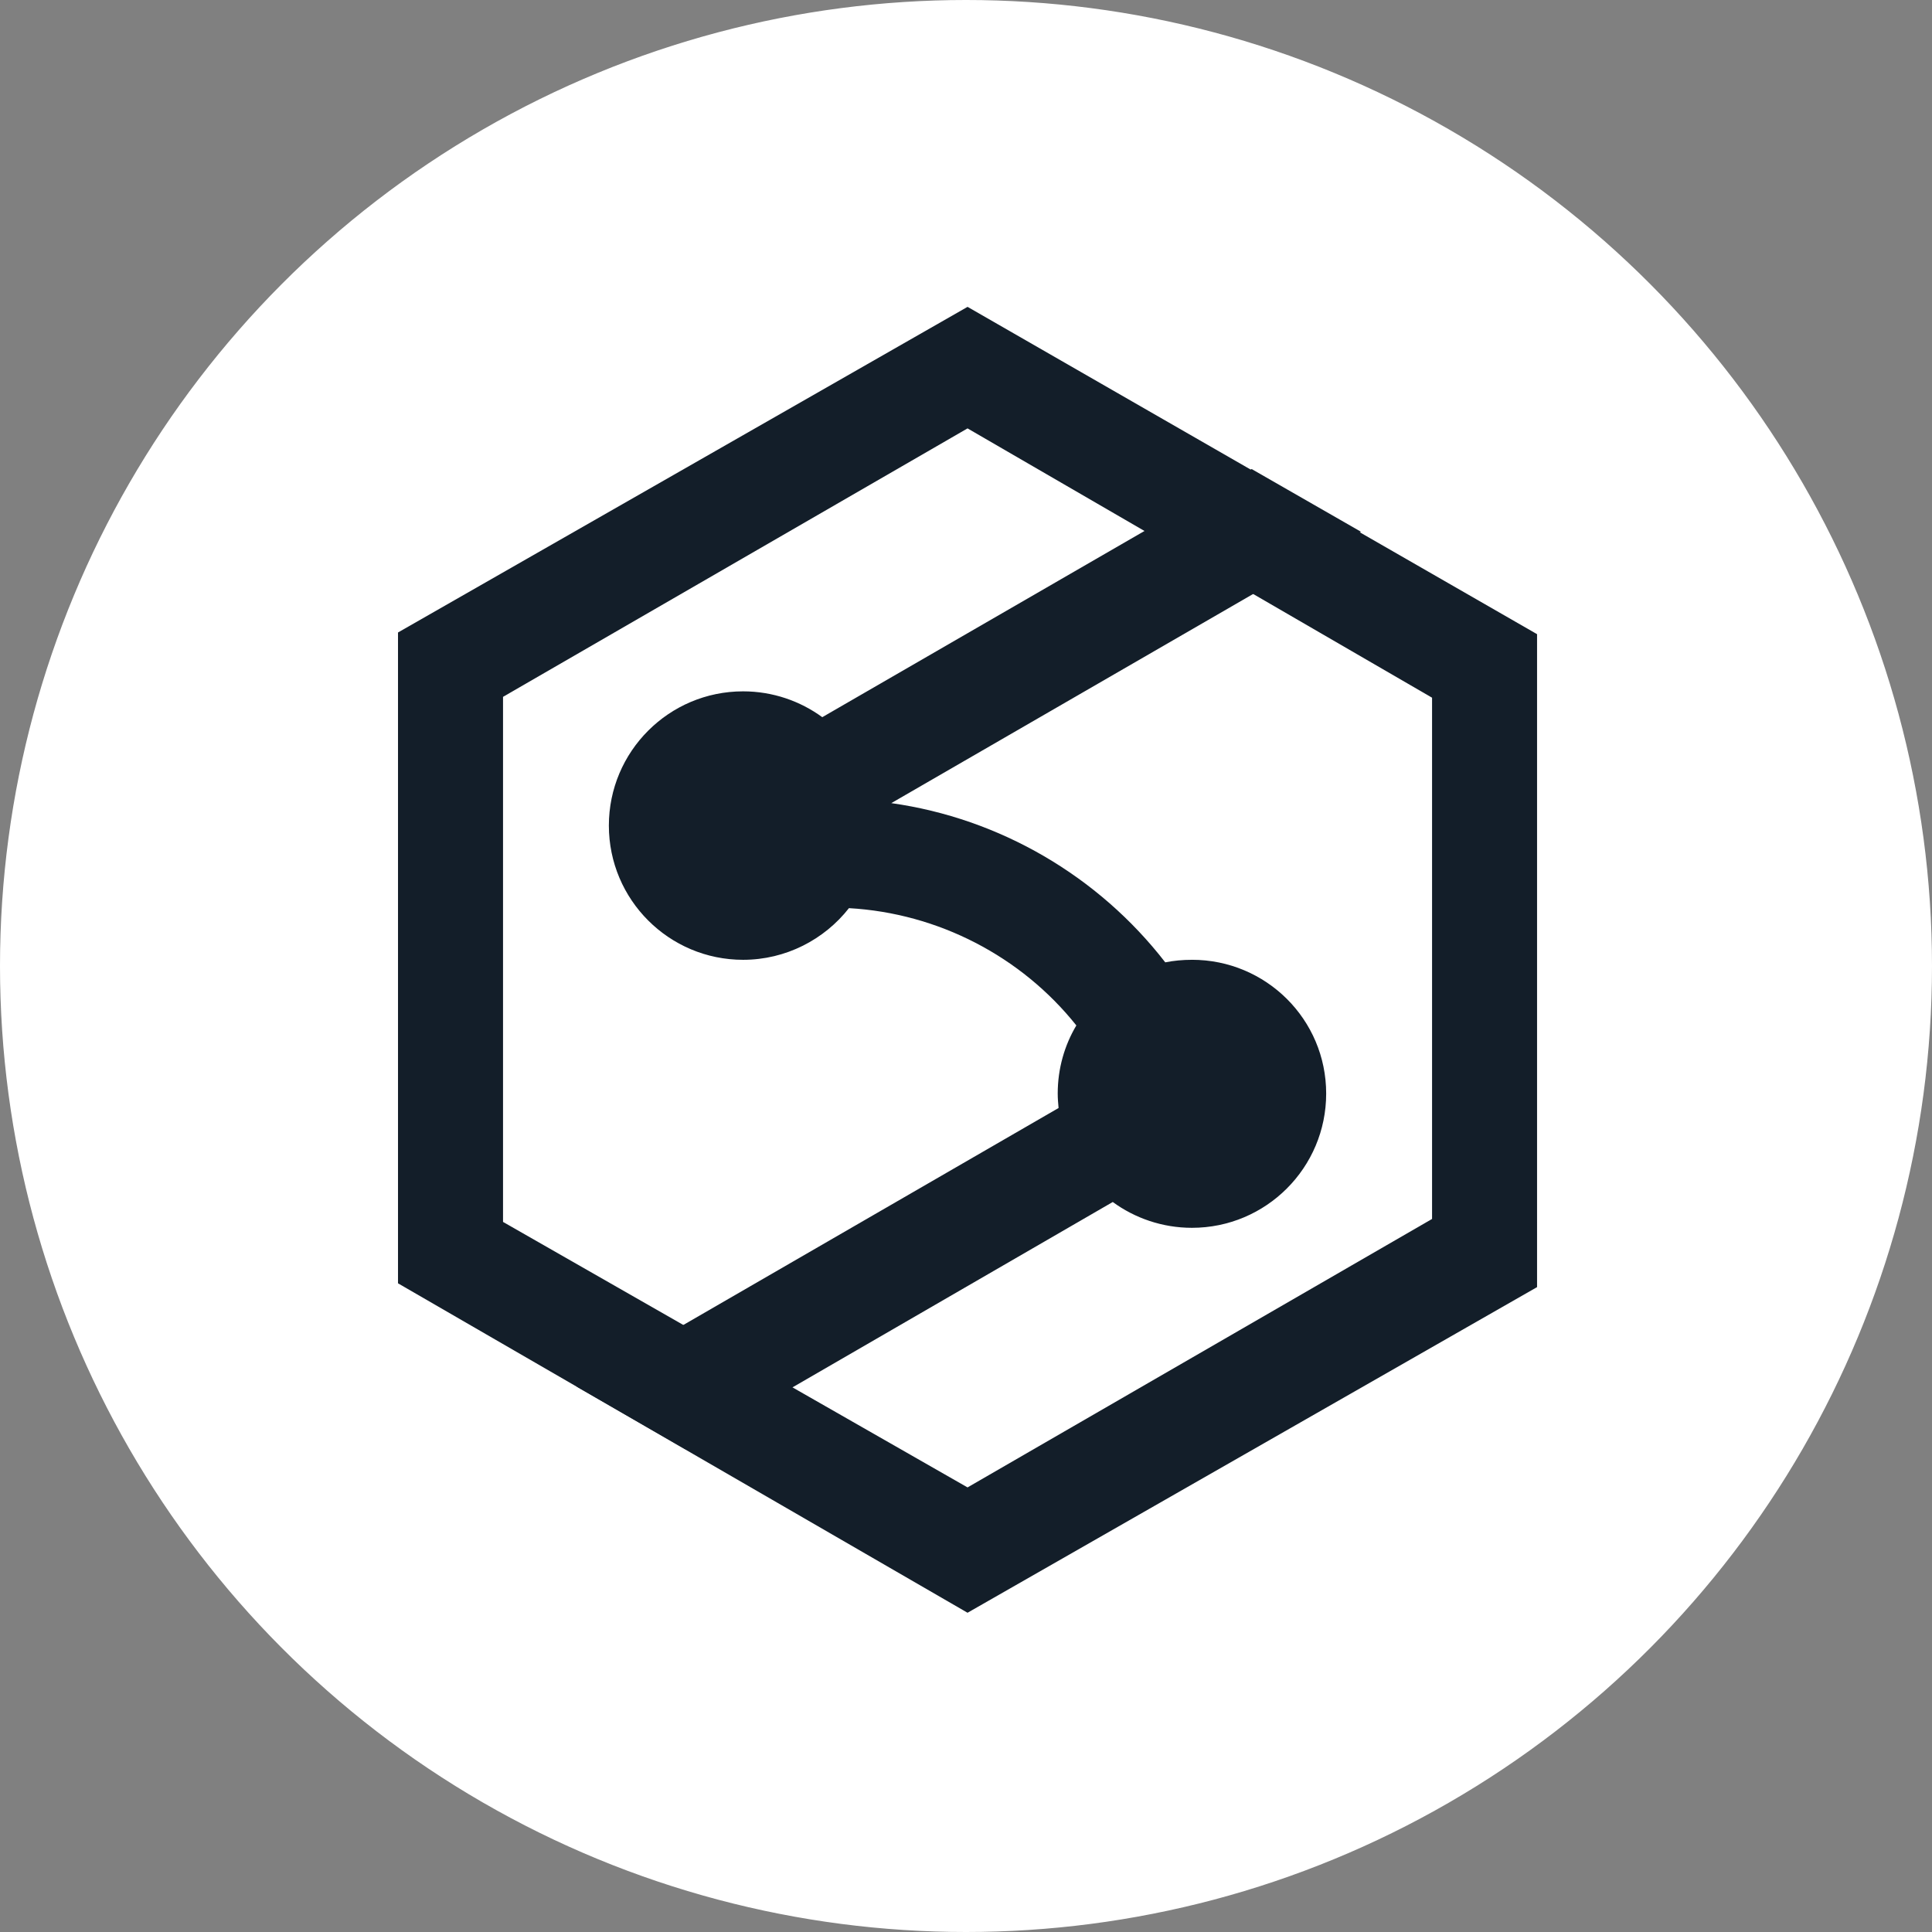 <?xml version="1.0" encoding="UTF-8"?>
<svg id="_1" data-name="1" xmlns="http://www.w3.org/2000/svg" xmlns:xlink="http://www.w3.org/1999/xlink" viewBox="0 0 1088.7 1088.7">
  <rect x="0" y="0" width="1088.7" height="1088.7" fill="#808080" stroke="none"/>
  <defs>
    <style>
      .cls-1 {
        fill: #131e29;
      }

      .cls-2 {
        clip-path: url(#clippath-1);
      }

      .cls-3 {
        clip-path: url(#clippath);
      }

      .cls-4 {
        fill: none;
      }

      .cls-5 {
        fill: #fff;
        stroke: #fff;
        stroke-miterlimit: 10;
      }
    </style>
    <clipPath id="clippath">
      <rect class="cls-4" x="159.69" y="154.52" width="771.05" height="771.05"/>
    </clipPath>
    <clipPath id="clippath-1">
      <rect class="cls-4" x="159.69" y="154.52" width="771.05" height="771.05"/>
    </clipPath>
  </defs>
  <circle class="cls-5" cx="544.35" cy="544.35" r="543.85"/>
  <g class="cls-3">
    <path class="cls-1" d="M545.22,172.92L224.28,356.41v366.75l320.94,185.64,320.93-183.5V357.36l-320.93-184.45Zm261.76,513.97l-261.76,151.28-261.76-149.61V392.68l261.76-151.28,261.76,151.76v293.73Z"/>
    <g class="cls-2">
      <path class="cls-1" d="M671.66,540.86c-5.25,0-10.26,.48-15.03,1.43-37.7-48.68-93.3-81.13-154.38-89.72l264.62-152.95-61.56-35.31-241.95,139.83c-12.41-9.07-27.92-14.56-44.62-14.56-41.76,0-75.64,33.88-75.64,75.64s33.88,75.64,75.64,75.64c24.1,0,45.82-11.45,59.65-29.11,50.35,2.86,97.11,27.2,128.14,66.09-6.68,11.21-10.5,24.34-10.5,38.42,0,2.63,.24,5.49,.48,8.11l-271.54,157.01,61.32,35.31,240.76-139.35c12.41,9.07,27.92,14.55,44.62,14.55,41.76,0,75.64-33.88,75.64-75.64s-33.88-75.4-75.64-75.4"/>
    </g>
  </g>
</svg>